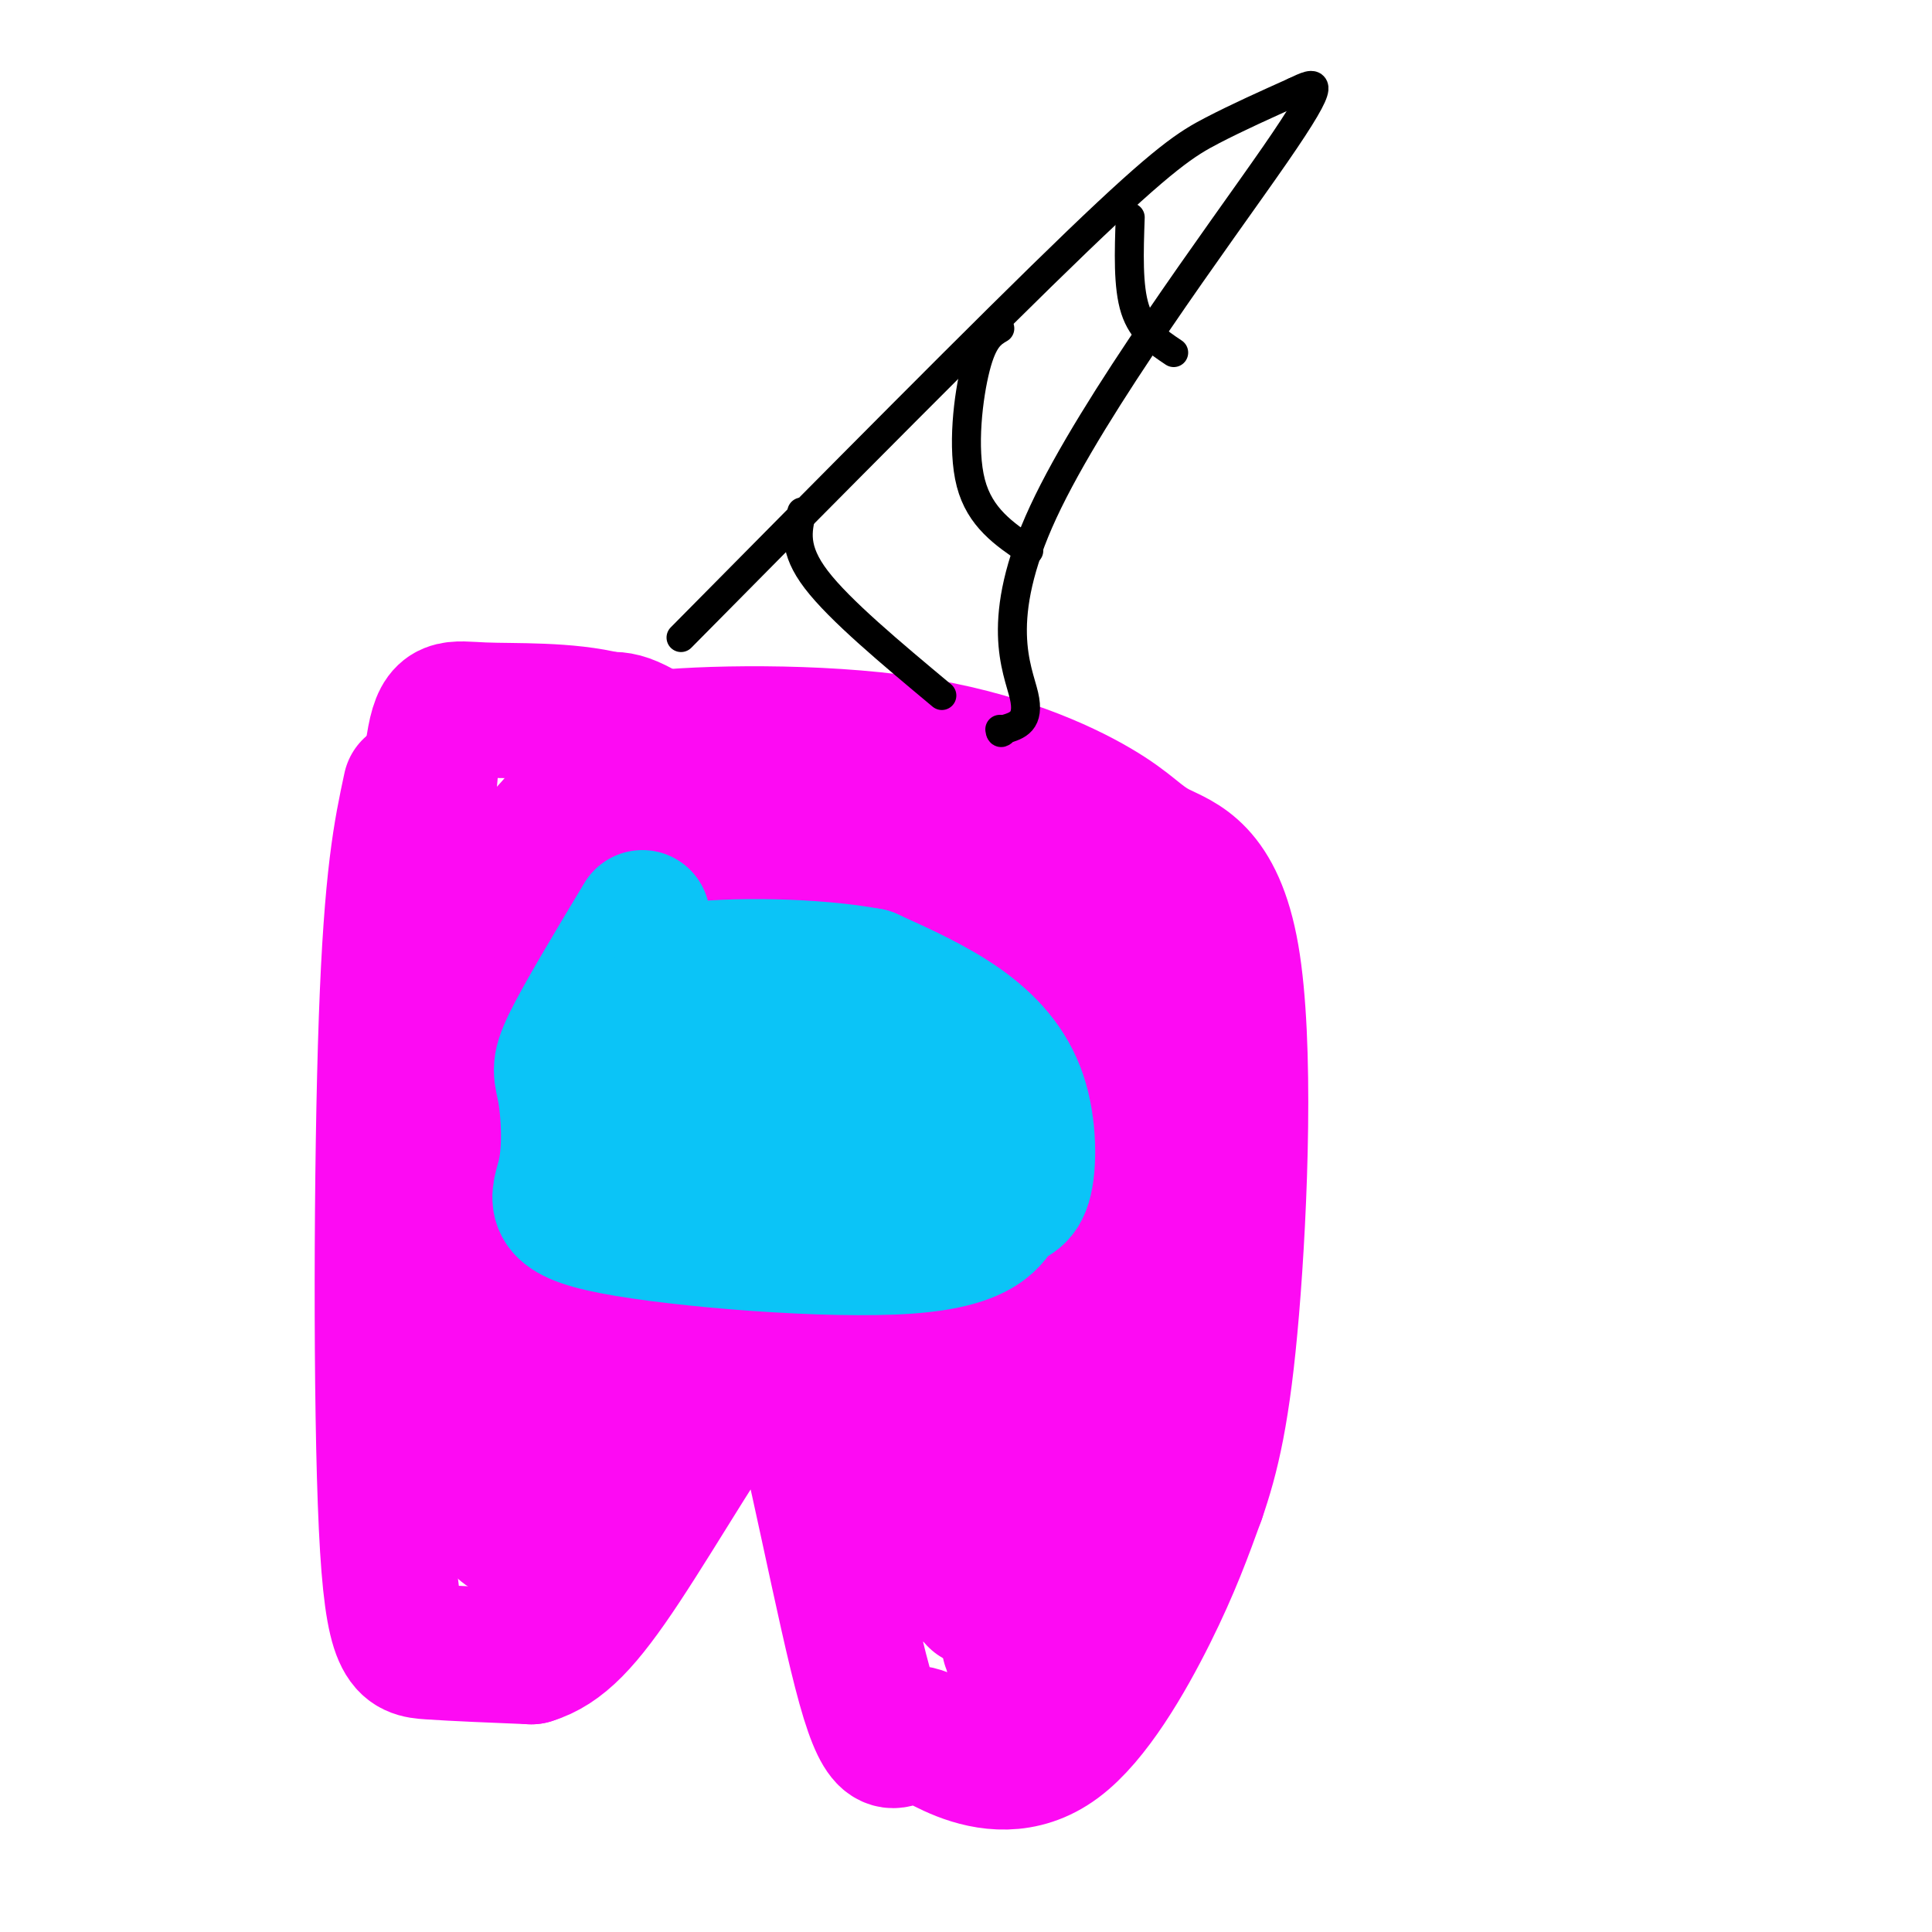 <svg viewBox='0 0 400 400' version='1.1' xmlns='http://www.w3.org/2000/svg' xmlns:xlink='http://www.w3.org/1999/xlink'><g fill='none' stroke='#FD0AF3' stroke-width='28' stroke-linecap='round' stroke-linejoin='round'><path d='M85,163c-1.970,9.179 -3.940,18.357 -5,48c-1.060,29.643 -1.208,79.750 0,105c1.208,25.250 3.774,25.643 9,26c5.226,0.357 13.113,0.679 21,1'/><path d='M110,343c6.166,-1.864 11.081,-7.024 19,-19c7.919,-11.976 18.841,-30.769 24,-37c5.159,-6.231 4.553,0.101 5,-2c0.447,-2.101 1.946,-12.633 6,0c4.054,12.633 10.661,48.431 15,64c4.339,15.569 6.408,10.909 9,10c2.592,-0.909 5.705,1.931 11,4c5.295,2.069 12.772,3.365 20,-2c7.228,-5.365 14.208,-17.390 19,-27c4.792,-9.610 7.396,-16.805 10,-24'/><path d='M248,310c2.916,-8.449 5.205,-17.571 7,-39c1.795,-21.429 3.095,-55.165 0,-73c-3.095,-17.835 -10.584,-19.771 -15,-22c-4.416,-2.229 -5.758,-4.752 -13,-9c-7.242,-4.248 -20.385,-10.221 -39,-13c-18.615,-2.779 -42.704,-2.364 -54,-1c-11.296,1.364 -9.799,3.675 -12,8c-2.201,4.325 -8.101,10.662 -14,17'/><path d='M108,178c-3.769,10.545 -6.191,28.407 -8,40c-1.809,11.593 -3.005,16.918 0,43c3.005,26.082 10.211,72.920 14,61c3.789,-11.920 4.160,-82.597 0,-96c-4.160,-13.403 -12.851,30.468 -16,53c-3.149,22.532 -0.757,23.723 1,26c1.757,2.277 2.878,5.638 4,9'/><path d='M103,314c1.227,3.166 2.294,6.580 7,-8c4.706,-14.580 13.052,-47.155 14,-57c0.948,-9.845 -5.501,3.039 -9,9c-3.499,5.961 -4.048,4.997 -5,15c-0.952,10.003 -2.308,30.971 -2,39c0.308,8.029 2.279,3.119 3,3c0.721,-0.119 0.193,4.554 6,-11c5.807,-15.554 17.948,-51.334 24,-73c6.052,-21.666 6.014,-29.218 5,-33c-1.014,-3.782 -3.004,-3.795 -10,3c-6.996,6.795 -18.998,20.397 -31,34'/><path d='M105,235c-5.532,8.074 -3.861,11.259 0,13c3.861,1.741 9.911,2.039 19,-5c9.089,-7.039 21.218,-21.414 27,-32c5.782,-10.586 5.216,-17.383 4,-22c-1.216,-4.617 -3.081,-7.055 -9,-8c-5.919,-0.945 -15.892,-0.397 -21,2c-5.108,2.397 -5.349,6.644 -7,10c-1.651,3.356 -4.710,5.820 1,7c5.710,1.180 20.188,1.074 30,0c9.812,-1.074 14.958,-3.117 19,-5c4.042,-1.883 6.980,-3.608 -2,-5c-8.980,-1.392 -29.879,-2.452 -39,0c-9.121,2.452 -6.463,8.415 0,12c6.463,3.585 16.732,4.793 27,6'/><path d='M154,208c5.344,-0.649 5.204,-5.273 -1,-8c-6.204,-2.727 -18.471,-3.558 -10,-6c8.471,-2.442 37.680,-6.495 49,-8c11.320,-1.505 4.750,-0.464 3,-2c-1.750,-1.536 1.320,-5.651 -2,-9c-3.320,-3.349 -13.031,-5.933 -25,-7c-11.969,-1.067 -26.198,-0.617 -32,0c-5.802,0.617 -3.179,1.403 -3,3c0.179,1.597 -2.087,4.007 0,7c2.087,2.993 8.527,6.571 13,9c4.473,2.429 6.979,3.711 19,4c12.021,0.289 33.555,-0.414 42,-1c8.445,-0.586 3.800,-1.054 0,-3c-3.800,-1.946 -6.754,-5.370 -21,-7c-14.246,-1.630 -39.785,-1.466 -44,0c-4.215,1.466 12.892,4.233 30,7'/><path d='M172,187c14.897,1.409 37.141,1.431 33,1c-4.141,-0.431 -34.667,-1.315 -48,-1c-13.333,0.315 -9.475,1.828 -8,4c1.475,2.172 0.566,5.004 -3,7c-3.566,1.996 -9.788,3.157 0,13c9.788,9.843 35.588,28.370 41,34c5.412,5.630 -9.562,-1.636 -17,-5c-7.438,-3.364 -7.338,-2.827 -9,3c-1.662,5.827 -5.085,16.943 0,29c5.085,12.057 18.677,25.054 27,33c8.323,7.946 11.378,10.842 10,4c-1.378,-6.842 -7.189,-23.421 -13,-40'/><path d='M185,269c-3.433,-11.705 -5.514,-20.967 -7,-19c-1.486,1.967 -2.377,15.165 2,32c4.377,16.835 14.023,37.309 18,34c3.977,-3.309 2.284,-30.400 1,-49c-1.284,-18.600 -2.159,-28.707 -4,-9c-1.841,19.707 -4.650,69.229 -2,68c2.650,-1.229 10.757,-53.208 13,-70c2.243,-16.792 -1.379,1.604 -5,20'/><path d='M201,276c-1.789,12.526 -3.762,33.840 -2,44c1.762,10.160 7.260,9.166 9,14c1.740,4.834 -0.276,15.498 4,-6c4.276,-21.498 14.845,-75.156 18,-96c3.155,-20.844 -1.102,-8.872 -7,2c-5.898,10.872 -13.435,20.645 -18,26c-4.565,5.355 -6.156,6.291 -7,19c-0.844,12.709 -0.939,37.190 2,47c2.939,9.810 8.911,4.949 12,12c3.089,7.051 3.293,26.014 8,1c4.707,-25.014 13.916,-94.004 14,-114c0.084,-19.996 -8.958,9.002 -18,38'/><path d='M216,263c-3.671,15.683 -3.847,35.890 -3,43c0.847,7.110 2.717,1.124 4,-5c1.283,-6.124 1.980,-12.384 3,-28c1.020,-15.616 2.364,-40.587 1,-54c-1.364,-13.413 -5.436,-15.268 -9,-17c-3.564,-1.732 -6.621,-3.340 -10,1c-3.379,4.340 -7.080,14.627 -8,25c-0.920,10.373 0.943,20.831 4,27c3.057,6.169 7.309,8.049 15,9c7.691,0.951 18.820,0.973 24,1c5.180,0.027 4.412,0.058 5,-3c0.588,-3.058 2.531,-9.205 1,-15c-1.531,-5.795 -6.538,-11.238 -15,-14c-8.462,-2.762 -20.380,-2.841 -31,-3c-10.620,-0.159 -19.942,-0.396 -28,3c-8.058,3.396 -14.850,10.426 -18,15c-3.150,4.574 -2.656,6.693 -1,9c1.656,2.307 4.473,4.802 10,6c5.527,1.198 13.763,1.099 22,1'/><path d='M182,264c-3.569,-0.549 -23.492,-2.421 -32,-2c-8.508,0.421 -5.601,3.135 3,5c8.601,1.865 22.895,2.881 29,2c6.105,-0.881 4.021,-3.658 -7,-7c-11.021,-3.342 -30.981,-7.249 -32,-10c-1.019,-2.751 16.901,-4.348 30,-7c13.099,-2.652 21.377,-6.360 25,-12c3.623,-5.640 2.591,-13.211 -3,-18c-5.591,-4.789 -15.740,-6.797 -10,-7c5.740,-0.203 27.370,1.398 49,3'/><path d='M234,211c-0.115,-2.955 -24.902,-11.844 -34,-14c-9.098,-2.156 -2.507,2.419 7,5c9.507,2.581 21.929,3.168 21,3c-0.929,-0.168 -15.210,-1.091 -23,0c-7.790,1.091 -9.088,4.195 -4,6c5.088,1.805 16.562,2.312 22,2c5.438,-0.312 4.841,-1.444 5,-3c0.159,-1.556 1.076,-3.536 0,-6c-1.076,-2.464 -4.144,-5.413 -11,-7c-6.856,-1.587 -17.500,-1.812 -24,-1c-6.500,0.812 -8.857,2.661 -2,4c6.857,1.339 22.929,2.170 39,3'/><path d='M230,203c6.293,-0.146 2.524,-2.011 1,-5c-1.524,-2.989 -0.804,-7.104 -11,-10c-10.196,-2.896 -31.310,-4.575 -40,-5c-8.690,-0.425 -4.958,0.404 -4,5c0.958,4.596 -0.859,12.958 3,17c3.859,4.042 13.395,3.764 21,6c7.605,2.236 13.278,6.987 2,-3c-11.278,-9.987 -39.508,-34.710 -55,-47c-15.492,-12.290 -18.246,-12.145 -21,-12'/><path d='M126,149c-8.568,-2.209 -19.486,-1.733 -26,-2c-6.514,-0.267 -8.622,-1.278 -10,6c-1.378,7.278 -2.025,22.844 -2,35c0.025,12.156 0.721,20.902 4,32c3.279,11.098 9.139,24.549 15,38'/><path d='M107,258c9.267,13.200 24.933,27.200 39,32c14.067,4.800 26.533,0.400 39,-4'/><path d='M202,331c0.000,0.000 0.100,0.100 0.1,0.1'/></g>
<g fill='none' stroke='#0BC4F7' stroke-width='28' stroke-linecap='round' stroke-linejoin='round'><path d='M133,190c-6.185,10.296 -12.371,20.592 -15,26c-2.629,5.408 -1.703,5.928 -1,10c0.703,4.072 1.183,11.697 0,17c-1.183,5.303 -4.029,8.284 10,11c14.029,2.716 44.934,5.167 61,4c16.066,-1.167 17.294,-5.954 19,-8c1.706,-2.046 3.890,-1.353 5,-5c1.110,-3.647 1.145,-11.636 -1,-18c-2.145,-6.364 -6.470,-11.104 -12,-15c-5.530,-3.896 -12.265,-6.948 -19,-10'/><path d='M180,202c-11.010,-2.110 -29.033,-2.385 -38,-1c-8.967,1.385 -8.876,4.431 -10,9c-1.124,4.569 -3.463,10.662 1,16c4.463,5.338 15.726,9.922 25,12c9.274,2.078 16.557,1.650 22,0c5.443,-1.650 9.044,-4.521 11,-7c1.956,-2.479 2.267,-4.565 3,-7c0.733,-2.435 1.888,-5.220 0,-9c-1.888,-3.780 -6.819,-8.557 -12,-11c-5.181,-2.443 -10.611,-2.553 -18,-3c-7.389,-0.447 -16.736,-1.232 -21,2c-4.264,3.232 -3.445,10.479 -2,15c1.445,4.521 3.516,6.315 6,8c2.484,1.685 5.381,3.261 13,5c7.619,1.739 19.960,3.641 24,2c4.040,-1.641 -0.220,-6.827 -5,-10c-4.780,-3.173 -10.080,-4.335 -18,-5c-7.920,-0.665 -18.460,-0.832 -29,-1'/><path d='M132,217c-4.344,0.473 -0.703,2.155 0,4c0.703,1.845 -1.533,3.852 9,7c10.533,3.148 33.834,7.439 42,8c8.166,0.561 1.198,-2.606 -5,-5c-6.198,-2.394 -11.625,-4.015 -20,-5c-8.375,-0.985 -19.697,-1.333 -25,0c-5.303,1.333 -4.586,4.347 -1,7c3.586,2.653 10.042,4.946 15,7c4.958,2.054 8.418,3.868 19,5c10.582,1.132 28.286,1.582 35,1c6.714,-0.582 2.439,-2.197 0,-4c-2.439,-1.803 -3.041,-3.793 -19,-7c-15.959,-3.207 -47.274,-7.631 -49,-8c-1.726,-0.369 26.137,3.315 54,7'/><path d='M187,234c9.982,0.592 7.937,-1.428 -1,-7c-8.937,-5.572 -24.765,-14.697 -24,-14c0.765,0.697 18.122,11.214 18,12c-0.122,0.786 -17.723,-8.161 -30,-12c-12.277,-3.839 -19.228,-2.572 -16,-1c3.228,1.572 16.637,3.449 20,3c3.363,-0.449 -3.318,-3.225 -10,-6'/></g>
<g fill='none' stroke='#000000' stroke-width='6' stroke-linecap='round' stroke-linejoin='round'><path d='M141,132c31.889,-32.244 63.778,-64.489 82,-82c18.222,-17.511 22.778,-20.289 28,-23c5.222,-2.711 11.111,-5.356 17,-8'/><path d='M268,19c4.582,-2.195 7.537,-3.681 -4,13c-11.537,16.681 -37.568,51.530 -48,74c-10.432,22.470 -5.266,32.563 -4,38c1.266,5.437 -1.367,6.219 -4,7'/><path d='M208,151c-0.833,1.167 -0.917,0.583 -1,0'/><path d='M234,45c-0.250,7.167 -0.500,14.333 1,19c1.500,4.667 4.750,6.833 8,9'/><path d='M207,68c-1.733,1.022 -3.467,2.044 -5,8c-1.533,5.956 -2.867,16.844 -1,24c1.867,7.156 6.933,10.578 12,14'/><path d='M166,106c-0.917,3.833 -1.833,7.667 3,14c4.833,6.333 15.417,15.167 26,24'/></g>
</svg>